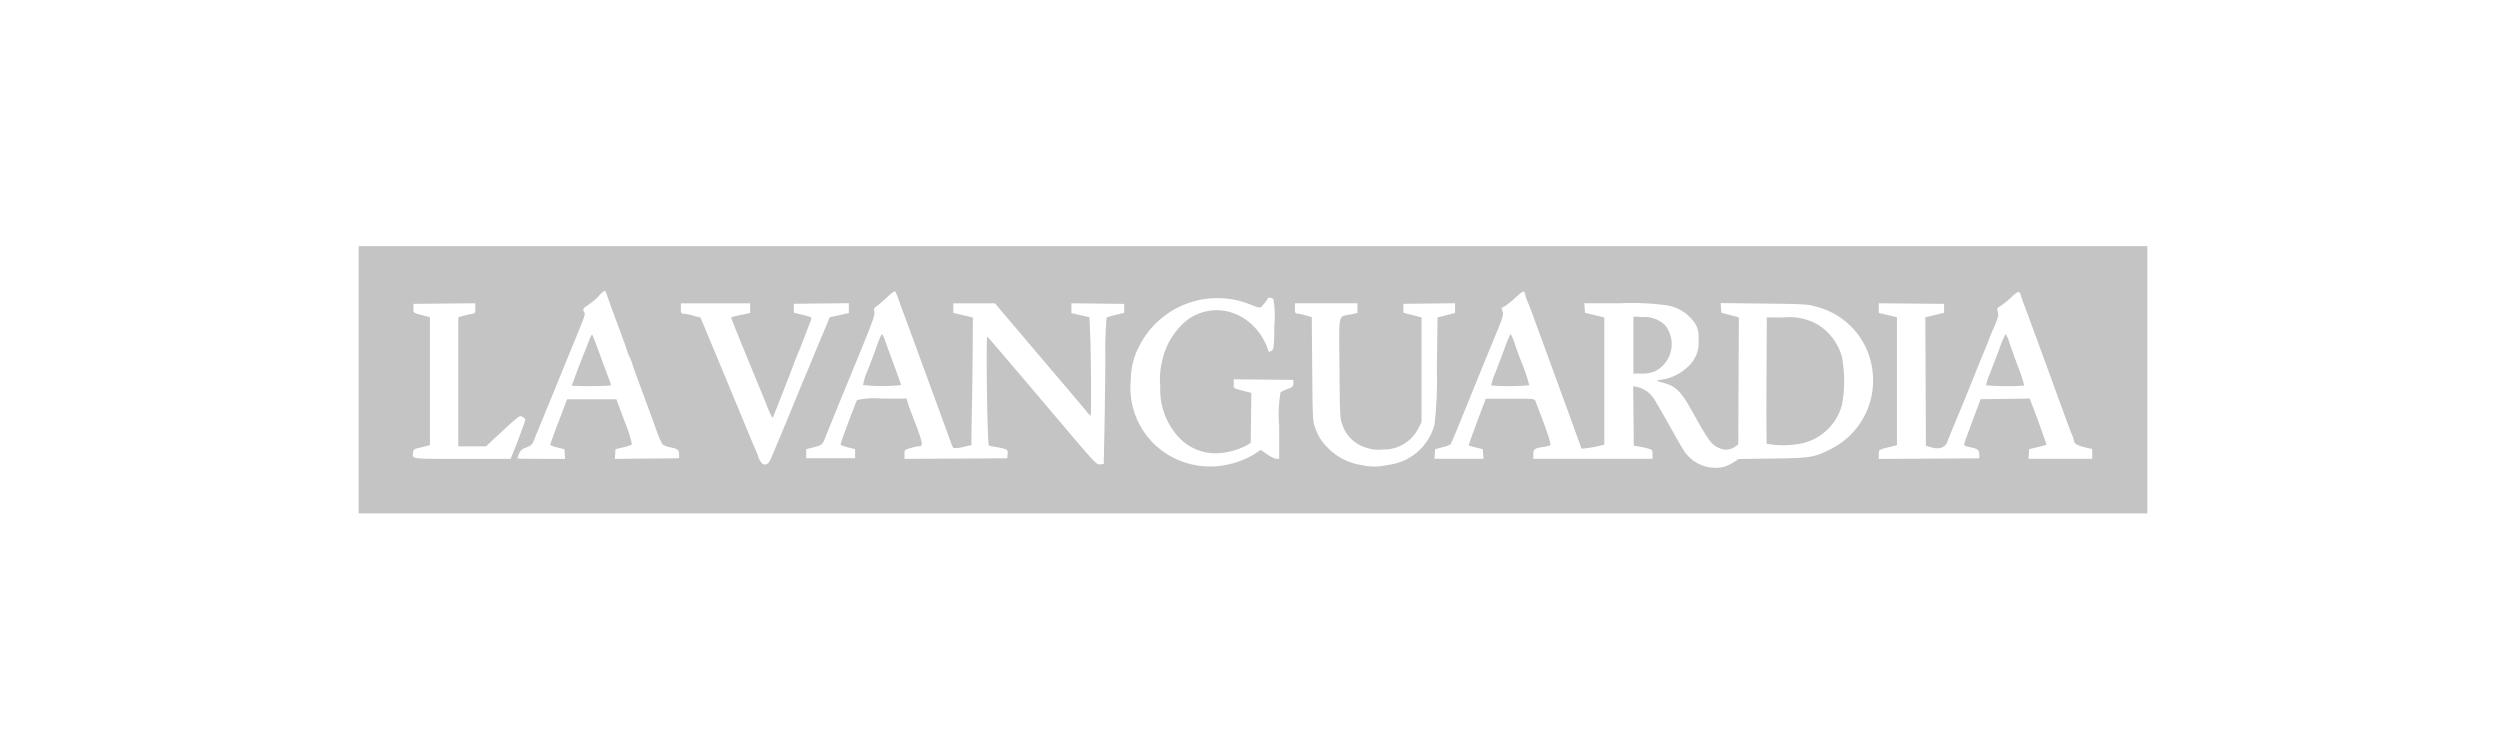 <svg xmlns="http://www.w3.org/2000/svg" width="200" height="60" viewBox="0 0 200 60"><g id="Grupo_2010" data-name="Grupo 2010" transform="translate(4976 22634)"><rect id="Rect&#xE1;ngulo_749" data-name="Rect&#xE1;ngulo 749" width="200" height="60" transform="translate(-4976 -22634)" fill="none"></rect><path id="path826" d="M-512.09,112.815v-8.752h143.1v21.383h-143.1Zm109.25,8.9a3.481,3.481,0,0,0,.74-.355l.419-.265,2.712-.039c3-.043,3.267-.083,4.453-.662a6.139,6.139,0,0,0,3.553-6.219,6.031,6.031,0,0,0-4.576-5.282c-.581-.178-.889-.2-4.108-.233l-3.48-.041.028.388.028.388.7.182.7.182-.023,5.088-.023,5.088-.309.208a1.212,1.212,0,0,1-1.209.077c-.634-.265-.826-.527-2.216-3.021-.856-1.537-1.278-1.943-2.294-2.211-.546-.144-.577-.164-.33-.215a3.842,3.842,0,0,0,2.314-1.052,2.533,2.533,0,0,0,.865-2.134,2.435,2.435,0,0,0-.179-1.178,3.348,3.348,0,0,0-2.52-1.63,20.241,20.241,0,0,0-3.57-.144h-2.87l.028.381.028.381.772.187.772.187v10.173l-.436.108a9.22,9.22,0,0,1-.908.165l-.473.057-.438-1.209c-.925-2.553-3.493-9.576-3.664-10.02-.077-.2-.2-.5-.267-.662a1.678,1.678,0,0,1-.128-.409.571.571,0,0,0-.084-.241c-.065-.1-.207-.014-.682.43a6.006,6.006,0,0,1-.87.7c-.309.16-.3.137-.178.459.08.21.01.445-.493,1.664-.322.781-.777,1.889-1.011,2.464l-.722,1.771c-.163.4-.653,1.605-1.089,2.679s-.822,1.985-.859,2.024a2.9,2.9,0,0,1-.65.228l-.583.157-.028.385-.028.385h3.927l-.028-.386-.028-.386-.545-.132c-.3-.073-.561-.143-.58-.157s.278-.88,1.1-3.049l.267-.7h1.947c1.935,0,1.947,0,2.026.2l.219.568c.755,1.954,1.061,2.9.959,2.958a2.093,2.093,0,0,1-.519.13c-.736.11-.833.179-.833.588v.366h9.537v-.36c0-.338-.021-.366-.341-.458-.187-.054-.525-.129-.749-.165l-.409-.066-.024-2.38-.024-2.38.3.054a2.187,2.187,0,0,1,1.364.961c.174.263.737,1.235,1.251,2.159s1.05,1.85,1.191,2.057A3.021,3.021,0,0,0-402.84,121.716Zm3.4-1.84c-.024-.062-.033-2.362-.02-5.109l.024-5,1.317.005a4.564,4.564,0,0,1,2.861.629,4.458,4.458,0,0,1,1.827,2.5,10.462,10.462,0,0,1,.009,3.86,4.287,4.287,0,0,1-3.438,3.129,7.442,7.442,0,0,1-2.58-.018Zm-22.043-4.661a4.214,4.214,0,0,1,.311-.976c.2-.509.549-1.426.776-2.038a7.212,7.212,0,0,1,.47-1.113,4.512,4.512,0,0,1,.361.886c.167.487.356,1.008.419,1.158a14.069,14.069,0,0,1,.71,2.066,19.845,19.845,0,0,1-3.047.017Zm11.375-3.23V109.7l.795.04a2.265,2.265,0,0,1,1.763.678,2.429,2.429,0,0,1-.868,3.673,2.534,2.534,0,0,1-1.031.171l-.659,0Zm-32.63,9.587a6.7,6.7,0,0,0,2.395-.923l.414-.285.527.357a2.117,2.117,0,0,0,.741.357h.215v-2.629a10.332,10.332,0,0,1,.114-2.7,5.649,5.649,0,0,1,.568-.256c.4-.163.454-.214.454-.455v-.272l-2.384-.024-2.384-.024v.361c0,.4-.1.335,1.067.638l.341.088-.026,2-.026,2-.292.181a5.572,5.572,0,0,1-2.373.647,4.007,4.007,0,0,1-3.131-1.321,5.607,5.607,0,0,1-1.438-4.038,5.887,5.887,0,0,1,.147-2,5.689,5.689,0,0,1,2.125-3.39c2.358-1.565,5.382-.37,6.367,2.514.053.154.076.157.261.034s.2-.18.228-2.065a8.116,8.116,0,0,0-.079-2.055c-.109-.131-.442-.174-.448-.057a1.981,1.981,0,0,1-.306.422c-.336.393-.2.4-1.325-.03a7.01,7.01,0,0,0-8.638,3.384,5.772,5.772,0,0,0-.69,2.7,6.283,6.283,0,0,0,3.878,6.477,6.521,6.521,0,0,0,3.7.369Zm12.965,0a4.385,4.385,0,0,0,3.754-3.216,31.924,31.924,0,0,0,.188-4.543l.055-4.042.7-.179.7-.179v-.781l-2.066.024-2.066.024v.712l.727.189.727.189v8.356l-.253.514a3.1,3.1,0,0,1-2.817,1.695,3.3,3.3,0,0,1-2.2-.549,2.811,2.811,0,0,1-1.066-1.444c-.19-.471-.2-.636-.23-4.5-.038-4.582-.135-4.1.869-4.309l.566-.117v-.781h-5v.409c0,.323.032.409.153.409a4.209,4.209,0,0,1,.674.146l.521.146.035,4.145c.034,3.927.045,4.172.224,4.653a3.768,3.768,0,0,0,.906,1.535,4.8,4.8,0,0,0,2.845,1.508,4.5,4.5,0,0,0,2.044-.014Zm-48.975-1.356.929-2.225c.219-.525.606-1.465.86-2.089s.5-1.217.545-1.317.353-.836.683-1.635.653-1.576.718-1.726.229-.541.365-.869l.247-.6.765-.168.765-.168v-.79l-2.2.024-2.2.024v.713l.674.166a5.253,5.253,0,0,1,.714.206.527.527,0,0,1-.054.3c-.389,1.04-.943,2.466-1.016,2.616-.049.1-.191.458-.317.8s-.528,1.381-.895,2.316-.7,1.783-.734,1.883c-.059.161-.085.144-.23-.152-.09-.183-.206-.449-.258-.59s-.306-.768-.564-1.392c-1.835-4.442-2.361-5.753-2.325-5.789a6.807,6.807,0,0,1,.77-.185l.737-.152v-.776h-5.541v.409c0,.362.024.409.2.415a5.414,5.414,0,0,1,.789.161l.584.155.624,1.5c1.2,2.883,1.284,3.079,3.111,7.492.331.8.661,1.582.733,1.74a1.635,1.635,0,0,1,.131.363,1.49,1.49,0,0,0,.184.378c.146.24.233.3.429.272.224-.026.293-.142.777-1.3Zm26.324-1.408c.031-1.474.064-4.1.073-5.833a31.859,31.859,0,0,1,.1-3.2,6.286,6.286,0,0,1,.745-.214l.663-.163v-.713l-2.112-.024-2.112-.024v.787l.718.163.718.163.056,1.1c.073,1.436.112,6.78.049,6.78a2.1,2.1,0,0,1-.363-.383c-.279-.338-1.695-2.011-3.448-4.073l-2.22-2.615-1.629-1.921h-3.327v.772l.781.182.781.182-.012,2.316c-.007,1.274-.033,3.379-.058,4.678s-.045,2.553-.043,2.787l0,.425-.689.153a1.808,1.808,0,0,1-.76.074,2.4,2.4,0,0,1-.215-.488c-.079-.225-.578-1.594-1.109-3.043l-1.83-5c-.475-1.3-.9-2.443-.938-2.543s-.166-.447-.278-.772a4.029,4.029,0,0,0-.279-.675c-.043-.049-.314.145-.644.461a8.485,8.485,0,0,1-.827.713c-.22.143-.249.209-.2.457.056.3-.123.785-1.765,4.766-.743,1.8-1.948,4.757-2.175,5.337-.2.522-.279.581-.936.744l-.568.141v.727h3.906v-.727l-.59-.145c-.409-.1-.583-.184-.565-.272.048-.245,1.232-3.4,1.318-3.511a6.348,6.348,0,0,1,2.024-.114h1.937l.082.3c.045.162.185.561.311.886.959,2.478.988,2.628.518,2.633a3.71,3.71,0,0,0-.613.141c-.464.138-.471.144-.471.5v.361l4.11-.024,4.11-.024.028-.332c.025-.305,0-.34-.272-.427a5.433,5.433,0,0,0-.717-.153,2.069,2.069,0,0,1-.509-.118c-.124-.081-.246-8.767-.122-8.69.083.051,1.318,1.5,6.208,7.266,2.465,2.908,2.529,2.974,2.85,2.938l.254-.029Zm-19.31-3.63a4.351,4.351,0,0,1,.345-1.116c.222-.562.561-1.461.755-2a5.458,5.458,0,0,1,.409-.976,1.962,1.962,0,0,1,.26.568c.112.312.444,1.216.738,2.009s.534,1.474.534,1.514a13.943,13.943,0,0,1-3.041,0Zm-28.113,5.7c.31-.724,1.09-2.808,1.09-2.911,0-.068-.1-.178-.224-.244-.214-.115-.265-.083-1.113.687-.489.444-1.093,1-1.343,1.239l-.454.431h-2.225V109.755l.341-.1c.187-.055.494-.127.681-.161.333-.06.341-.071.341-.461v-.4l-2.475.024-2.475.024v.356c0,.387-.039.361.886.6l.431.112v10.233l-.386.1-.659.165c-.21.054-.279.128-.3.324-.062.539-.271.512,3.934.512h3.865Zm4.251-.182-.028-.386-.568-.136c-.312-.075-.567-.177-.565-.227s.3-.888.674-1.862l.671-1.771h3.942l.659,1.771a10.859,10.859,0,0,1,.59,1.847,2.881,2.881,0,0,1-.693.227l-.623.151-.028.387-.028.387,2.571-.024,2.571-.024v-.272c0-.4-.1-.482-.686-.6a1.55,1.55,0,0,1-.656-.253,7.02,7.02,0,0,1-.465-1.1c-.188-.525-.706-1.939-1.152-3.143s-.812-2.226-.814-2.271a2.346,2.346,0,0,0-.179-.444,2.351,2.351,0,0,1-.179-.444c0-.044-.356-1.025-.788-2.18s-.822-2.232-.867-2.394-.121-.3-.167-.3a1.862,1.862,0,0,0-.464.411,5.184,5.184,0,0,1-.819.7c-.466.3-.493.35-.351.616.094.176.094.176-1.047,2.954-.287.7-.8,1.946-1.133,2.77s-.847,2.071-1.135,2.77-.6,1.455-.683,1.679c-.168.429-.206.464-.743.675a.761.761,0,0,0-.477.467,3.432,3.432,0,0,0-.14.37c0,.019.861.034,1.913.034h1.913Zm.562-5.463c0-.058.9-2.438,1.037-2.735.068-.15.216-.53.329-.845s.234-.539.268-.5.338.829.675,1.753.668,1.809.735,1.966.1.311.068.341a27.487,27.487,0,0,1-3.113.019Zm112.591,5.531c.011-.39-.1-.483-.7-.608-.475-.1-.534-.134-.493-.3.026-.1.331-.941.677-1.866l.631-1.68,1.963-.024,1.963-.024.08.206c.513,1.325,1.282,3.459,1.256,3.485s-.331.1-.7.19l-.679.164-.028.386-.028.386h5.1v-.789l-.522-.114c-.593-.129-.931-.312-.931-.5a1.588,1.588,0,0,0-.127-.429c-.178-.418-.3-.756-1.13-3.023-1.532-4.209-2.671-7.308-2.837-7.72-.04-.1-.1-.284-.135-.409-.134-.491-.214-.482-.825.089a5.8,5.8,0,0,1-.853.684c-.232.12-.263.176-.21.386a2.048,2.048,0,0,1,.062.351,8.387,8.387,0,0,1-.487,1.26c-.046.1-.167.406-.27.681s-.225.581-.272.681-.274.652-.506,1.226c-1.216,3.021-1.415,3.512-1.492,3.679s-.841,2.031-1.082,2.644c-.162.412-.674.569-1.26.387l-.429-.133-.023-5.136-.023-5.136.75-.178.75-.178v-.718l-2.611-.024-2.611-.024v.775l.726.171.726.171v10.232l-.386.1c-1.111.275-1.067.248-1.067.643v.361l4.019-.024,4.019-.024.008-.272Zm.551-5.564a4.111,4.111,0,0,1,.3-.931c.188-.474.536-1.384.775-2.021a7.545,7.545,0,0,1,.493-1.158,2.479,2.479,0,0,1,.281.659c.123.362.453,1.28.735,2.041a9.476,9.476,0,0,1,.464,1.431,20.284,20.284,0,0,1-3.047-.02Z" transform="translate(-4435.221 -22718.373)" fill="#c4c4c4"></path></g></svg>